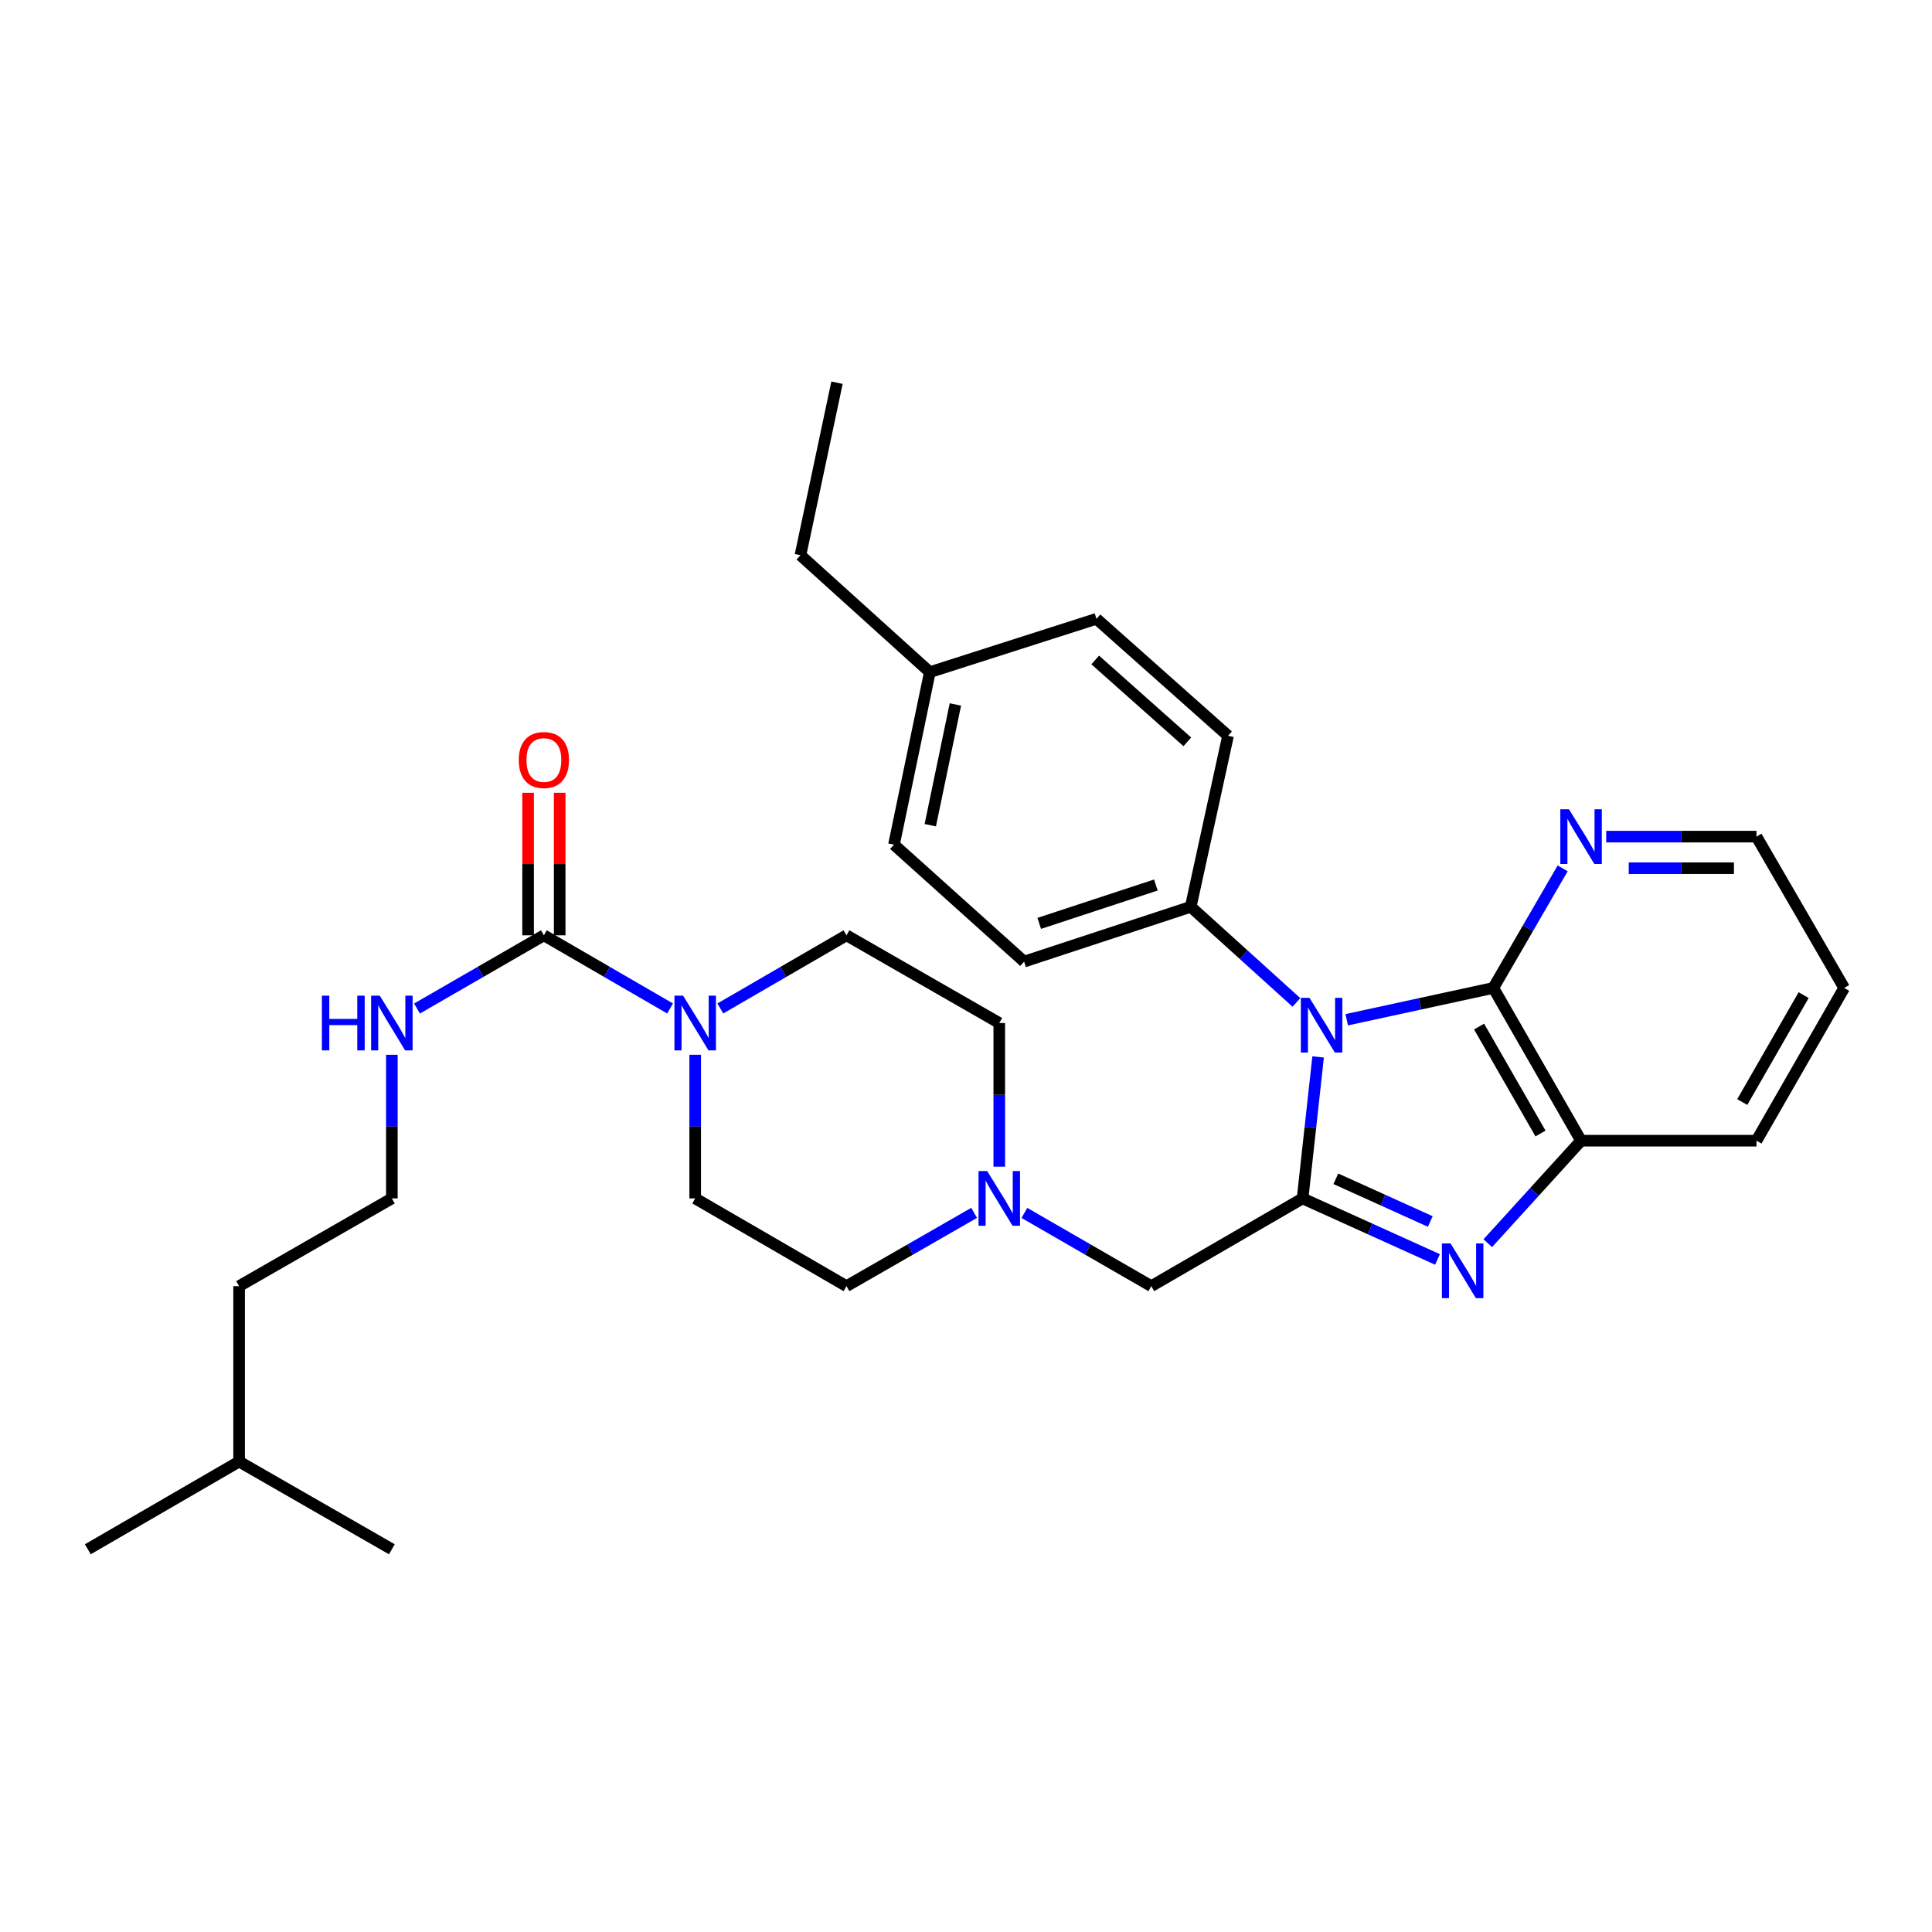 <?xml version='1.0' encoding='iso-8859-1'?>
<svg version='1.1' baseProfile='full'
              xmlns='http://www.w3.org/2000/svg'
                      xmlns:rdkit='http://www.rdkit.org/xml'
                      xmlns:xlink='http://www.w3.org/1999/xlink'
                  xml:space='preserve'
width='1000px' height='1000px' viewBox='0 0 1000 1000'>
<!-- END OF HEADER -->
<rect style='opacity:1.0;fill:#FFFFFF;stroke:none' width='1000' height='1000' x='0' y='0'> </rect>
<path class='bond-0' d='M 682.253,547.059 L 678.236,583.677' style='fill:none;fill-rule:evenodd;stroke:#0000FF;stroke-width:6px;stroke-linecap:butt;stroke-linejoin:miter;stroke-opacity:1' />
<path class='bond-0' d='M 678.236,583.677 L 674.218,620.296' style='fill:none;fill-rule:evenodd;stroke:#000000;stroke-width:6px;stroke-linecap:butt;stroke-linejoin:miter;stroke-opacity:1' />
<path class='bond-2' d='M 697.068,527.82 L 735.006,519.586' style='fill:none;fill-rule:evenodd;stroke:#0000FF;stroke-width:6px;stroke-linecap:butt;stroke-linejoin:miter;stroke-opacity:1' />
<path class='bond-2' d='M 735.006,519.586 L 772.943,511.353' style='fill:none;fill-rule:evenodd;stroke:#000000;stroke-width:6px;stroke-linecap:butt;stroke-linejoin:miter;stroke-opacity:1' />
<path class='bond-8' d='M 671.031,518.86 L 643.674,494.108' style='fill:none;fill-rule:evenodd;stroke:#0000FF;stroke-width:6px;stroke-linecap:butt;stroke-linejoin:miter;stroke-opacity:1' />
<path class='bond-8' d='M 643.674,494.108 L 616.318,469.356' style='fill:none;fill-rule:evenodd;stroke:#000000;stroke-width:6px;stroke-linecap:butt;stroke-linejoin:miter;stroke-opacity:1' />
<path class='bond-1' d='M 674.218,620.296 L 709.132,636.09' style='fill:none;fill-rule:evenodd;stroke:#000000;stroke-width:6px;stroke-linecap:butt;stroke-linejoin:miter;stroke-opacity:1' />
<path class='bond-1' d='M 709.132,636.09 L 744.045,651.883' style='fill:none;fill-rule:evenodd;stroke:#0000FF;stroke-width:6px;stroke-linecap:butt;stroke-linejoin:miter;stroke-opacity:1' />
<path class='bond-1' d='M 691.43,610.139 L 715.87,621.194' style='fill:none;fill-rule:evenodd;stroke:#000000;stroke-width:6px;stroke-linecap:butt;stroke-linejoin:miter;stroke-opacity:1' />
<path class='bond-1' d='M 715.87,621.194 L 740.309,632.25' style='fill:none;fill-rule:evenodd;stroke:#0000FF;stroke-width:6px;stroke-linecap:butt;stroke-linejoin:miter;stroke-opacity:1' />
<path class='bond-7' d='M 674.218,620.296 L 595.91,665.708' style='fill:none;fill-rule:evenodd;stroke:#000000;stroke-width:6px;stroke-linecap:butt;stroke-linejoin:miter;stroke-opacity:1' />
<path class='bond-31' d='M 770.075,643.469 L 794.215,616.946' style='fill:none;fill-rule:evenodd;stroke:#0000FF;stroke-width:6px;stroke-linecap:butt;stroke-linejoin:miter;stroke-opacity:1' />
<path class='bond-31' d='M 794.215,616.946 L 818.355,590.424' style='fill:none;fill-rule:evenodd;stroke:#000000;stroke-width:6px;stroke-linecap:butt;stroke-linejoin:miter;stroke-opacity:1' />
<path class='bond-3' d='M 772.943,511.353 L 818.355,590.424' style='fill:none;fill-rule:evenodd;stroke:#000000;stroke-width:6px;stroke-linecap:butt;stroke-linejoin:miter;stroke-opacity:1' />
<path class='bond-3' d='M 765.579,531.355 L 797.367,586.705' style='fill:none;fill-rule:evenodd;stroke:#000000;stroke-width:6px;stroke-linecap:butt;stroke-linejoin:miter;stroke-opacity:1' />
<path class='bond-9' d='M 772.943,511.353 L 790.888,480.406' style='fill:none;fill-rule:evenodd;stroke:#000000;stroke-width:6px;stroke-linecap:butt;stroke-linejoin:miter;stroke-opacity:1' />
<path class='bond-9' d='M 790.888,480.406 L 808.832,449.459' style='fill:none;fill-rule:evenodd;stroke:#0000FF;stroke-width:6px;stroke-linecap:butt;stroke-linejoin:miter;stroke-opacity:1' />
<path class='bond-22' d='M 818.355,590.424 L 909.152,590.424' style='fill:none;fill-rule:evenodd;stroke:#000000;stroke-width:6px;stroke-linecap:butt;stroke-linejoin:miter;stroke-opacity:1' />
<path class='bond-4' d='M 281.514,484.115 L 314.172,503.047' style='fill:none;fill-rule:evenodd;stroke:#000000;stroke-width:6px;stroke-linecap:butt;stroke-linejoin:miter;stroke-opacity:1' />
<path class='bond-4' d='M 314.172,503.047 L 346.829,521.979' style='fill:none;fill-rule:evenodd;stroke:#0000FF;stroke-width:6px;stroke-linecap:butt;stroke-linejoin:miter;stroke-opacity:1' />
<path class='bond-10' d='M 289.689,484.115 L 289.689,447.227' style='fill:none;fill-rule:evenodd;stroke:#000000;stroke-width:6px;stroke-linecap:butt;stroke-linejoin:miter;stroke-opacity:1' />
<path class='bond-10' d='M 289.689,447.227 L 289.689,410.34' style='fill:none;fill-rule:evenodd;stroke:#FF0000;stroke-width:6px;stroke-linecap:butt;stroke-linejoin:miter;stroke-opacity:1' />
<path class='bond-10' d='M 273.34,484.115 L 273.34,447.227' style='fill:none;fill-rule:evenodd;stroke:#000000;stroke-width:6px;stroke-linecap:butt;stroke-linejoin:miter;stroke-opacity:1' />
<path class='bond-10' d='M 273.34,447.227 L 273.34,410.34' style='fill:none;fill-rule:evenodd;stroke:#FF0000;stroke-width:6px;stroke-linecap:butt;stroke-linejoin:miter;stroke-opacity:1' />
<path class='bond-13' d='M 281.514,484.115 L 248.675,503.063' style='fill:none;fill-rule:evenodd;stroke:#000000;stroke-width:6px;stroke-linecap:butt;stroke-linejoin:miter;stroke-opacity:1' />
<path class='bond-13' d='M 248.675,503.063 L 215.836,522.01' style='fill:none;fill-rule:evenodd;stroke:#0000FF;stroke-width:6px;stroke-linecap:butt;stroke-linejoin:miter;stroke-opacity:1' />
<path class='bond-5' d='M 372.835,521.979 L 405.487,503.047' style='fill:none;fill-rule:evenodd;stroke:#0000FF;stroke-width:6px;stroke-linecap:butt;stroke-linejoin:miter;stroke-opacity:1' />
<path class='bond-5' d='M 405.487,503.047 L 438.14,484.115' style='fill:none;fill-rule:evenodd;stroke:#000000;stroke-width:6px;stroke-linecap:butt;stroke-linejoin:miter;stroke-opacity:1' />
<path class='bond-34' d='M 359.832,545.947 L 359.832,583.122' style='fill:none;fill-rule:evenodd;stroke:#0000FF;stroke-width:6px;stroke-linecap:butt;stroke-linejoin:miter;stroke-opacity:1' />
<path class='bond-34' d='M 359.832,583.122 L 359.832,620.296' style='fill:none;fill-rule:evenodd;stroke:#000000;stroke-width:6px;stroke-linecap:butt;stroke-linejoin:miter;stroke-opacity:1' />
<path class='bond-6' d='M 530.232,627.805 L 563.071,646.756' style='fill:none;fill-rule:evenodd;stroke:#0000FF;stroke-width:6px;stroke-linecap:butt;stroke-linejoin:miter;stroke-opacity:1' />
<path class='bond-6' d='M 563.071,646.756 L 595.91,665.708' style='fill:none;fill-rule:evenodd;stroke:#000000;stroke-width:6px;stroke-linecap:butt;stroke-linejoin:miter;stroke-opacity:1' />
<path class='bond-16' d='M 504.2,627.773 L 471.17,646.74' style='fill:none;fill-rule:evenodd;stroke:#0000FF;stroke-width:6px;stroke-linecap:butt;stroke-linejoin:miter;stroke-opacity:1' />
<path class='bond-16' d='M 471.17,646.74 L 438.14,665.708' style='fill:none;fill-rule:evenodd;stroke:#000000;stroke-width:6px;stroke-linecap:butt;stroke-linejoin:miter;stroke-opacity:1' />
<path class='bond-17' d='M 517.22,603.867 L 517.22,566.692' style='fill:none;fill-rule:evenodd;stroke:#0000FF;stroke-width:6px;stroke-linecap:butt;stroke-linejoin:miter;stroke-opacity:1' />
<path class='bond-17' d='M 517.22,566.692 L 517.22,529.518' style='fill:none;fill-rule:evenodd;stroke:#000000;stroke-width:6px;stroke-linecap:butt;stroke-linejoin:miter;stroke-opacity:1' />
<path class='bond-14' d='M 616.318,469.356 L 530.072,497.729' style='fill:none;fill-rule:evenodd;stroke:#000000;stroke-width:6px;stroke-linecap:butt;stroke-linejoin:miter;stroke-opacity:1' />
<path class='bond-14' d='M 598.272,458.083 L 537.9,477.944' style='fill:none;fill-rule:evenodd;stroke:#000000;stroke-width:6px;stroke-linecap:butt;stroke-linejoin:miter;stroke-opacity:1' />
<path class='bond-15' d='M 616.318,469.356 L 635.627,380.839' style='fill:none;fill-rule:evenodd;stroke:#000000;stroke-width:6px;stroke-linecap:butt;stroke-linejoin:miter;stroke-opacity:1' />
<path class='bond-23' d='M 831.365,433.036 L 870.258,433.036' style='fill:none;fill-rule:evenodd;stroke:#0000FF;stroke-width:6px;stroke-linecap:butt;stroke-linejoin:miter;stroke-opacity:1' />
<path class='bond-23' d='M 870.258,433.036 L 909.152,433.036' style='fill:none;fill-rule:evenodd;stroke:#000000;stroke-width:6px;stroke-linecap:butt;stroke-linejoin:miter;stroke-opacity:1' />
<path class='bond-23' d='M 843.033,449.384 L 870.258,449.384' style='fill:none;fill-rule:evenodd;stroke:#0000FF;stroke-width:6px;stroke-linecap:butt;stroke-linejoin:miter;stroke-opacity:1' />
<path class='bond-23' d='M 870.258,449.384 L 897.484,449.384' style='fill:none;fill-rule:evenodd;stroke:#000000;stroke-width:6px;stroke-linecap:butt;stroke-linejoin:miter;stroke-opacity:1' />
<path class='bond-11' d='M 438.14,484.115 L 517.22,529.518' style='fill:none;fill-rule:evenodd;stroke:#000000;stroke-width:6px;stroke-linecap:butt;stroke-linejoin:miter;stroke-opacity:1' />
<path class='bond-12' d='M 359.832,620.296 L 438.14,665.708' style='fill:none;fill-rule:evenodd;stroke:#000000;stroke-width:6px;stroke-linecap:butt;stroke-linejoin:miter;stroke-opacity:1' />
<path class='bond-21' d='M 202.825,545.947 L 202.825,583.122' style='fill:none;fill-rule:evenodd;stroke:#0000FF;stroke-width:6px;stroke-linecap:butt;stroke-linejoin:miter;stroke-opacity:1' />
<path class='bond-21' d='M 202.825,583.122 L 202.825,620.296' style='fill:none;fill-rule:evenodd;stroke:#000000;stroke-width:6px;stroke-linecap:butt;stroke-linejoin:miter;stroke-opacity:1' />
<path class='bond-19' d='M 530.072,497.729 L 462.726,437.186' style='fill:none;fill-rule:evenodd;stroke:#000000;stroke-width:6px;stroke-linecap:butt;stroke-linejoin:miter;stroke-opacity:1' />
<path class='bond-18' d='M 635.627,380.839 L 567.527,320.296' style='fill:none;fill-rule:evenodd;stroke:#000000;stroke-width:6px;stroke-linecap:butt;stroke-linejoin:miter;stroke-opacity:1' />
<path class='bond-18' d='M 614.55,383.976 L 566.88,341.596' style='fill:none;fill-rule:evenodd;stroke:#000000;stroke-width:6px;stroke-linecap:butt;stroke-linejoin:miter;stroke-opacity:1' />
<path class='bond-20' d='M 567.527,320.296 L 481.281,347.907' style='fill:none;fill-rule:evenodd;stroke:#000000;stroke-width:6px;stroke-linecap:butt;stroke-linejoin:miter;stroke-opacity:1' />
<path class='bond-32' d='M 462.726,437.186 L 481.281,347.907' style='fill:none;fill-rule:evenodd;stroke:#000000;stroke-width:6px;stroke-linecap:butt;stroke-linejoin:miter;stroke-opacity:1' />
<path class='bond-32' d='M 481.515,427.121 L 494.504,364.625' style='fill:none;fill-rule:evenodd;stroke:#000000;stroke-width:6px;stroke-linecap:butt;stroke-linejoin:miter;stroke-opacity:1' />
<path class='bond-24' d='M 481.281,347.907 L 414.308,287.382' style='fill:none;fill-rule:evenodd;stroke:#000000;stroke-width:6px;stroke-linecap:butt;stroke-linejoin:miter;stroke-opacity:1' />
<path class='bond-25' d='M 202.825,620.296 L 123.763,665.708' style='fill:none;fill-rule:evenodd;stroke:#000000;stroke-width:6px;stroke-linecap:butt;stroke-linejoin:miter;stroke-opacity:1' />
<path class='bond-33' d='M 909.152,590.424 L 954.545,511.353' style='fill:none;fill-rule:evenodd;stroke:#000000;stroke-width:6px;stroke-linecap:butt;stroke-linejoin:miter;stroke-opacity:1' />
<path class='bond-33' d='M 901.783,570.424 L 933.558,515.074' style='fill:none;fill-rule:evenodd;stroke:#000000;stroke-width:6px;stroke-linecap:butt;stroke-linejoin:miter;stroke-opacity:1' />
<path class='bond-27' d='M 909.152,433.036 L 954.545,511.353' style='fill:none;fill-rule:evenodd;stroke:#000000;stroke-width:6px;stroke-linecap:butt;stroke-linejoin:miter;stroke-opacity:1' />
<path class='bond-30' d='M 414.308,287.382 L 433.226,198.093' style='fill:none;fill-rule:evenodd;stroke:#000000;stroke-width:6px;stroke-linecap:butt;stroke-linejoin:miter;stroke-opacity:1' />
<path class='bond-26' d='M 123.763,665.708 L 123.763,756.504' style='fill:none;fill-rule:evenodd;stroke:#000000;stroke-width:6px;stroke-linecap:butt;stroke-linejoin:miter;stroke-opacity:1' />
<path class='bond-28' d='M 123.763,756.504 L 45.455,801.907' style='fill:none;fill-rule:evenodd;stroke:#000000;stroke-width:6px;stroke-linecap:butt;stroke-linejoin:miter;stroke-opacity:1' />
<path class='bond-29' d='M 123.763,756.504 L 202.825,801.907' style='fill:none;fill-rule:evenodd;stroke:#000000;stroke-width:6px;stroke-linecap:butt;stroke-linejoin:miter;stroke-opacity:1' />
<path  class='atom-0' d='M 677.794 516.484
L 687.074 531.484
Q 687.994 532.964, 689.474 535.644
Q 690.954 538.324, 691.034 538.484
L 691.034 516.484
L 694.794 516.484
L 694.794 544.804
L 690.914 544.804
L 680.954 528.404
Q 679.794 526.484, 678.554 524.284
Q 677.354 522.084, 676.994 521.404
L 676.994 544.804
L 673.314 544.804
L 673.314 516.484
L 677.794 516.484
' fill='#0000FF'/>
<path  class='atom-2' d='M 750.798 643.61
L 760.078 658.61
Q 760.998 660.09, 762.478 662.77
Q 763.958 665.45, 764.038 665.61
L 764.038 643.61
L 767.798 643.61
L 767.798 671.93
L 763.918 671.93
L 753.958 655.53
Q 752.798 653.61, 751.558 651.41
Q 750.358 649.21, 749.998 648.53
L 749.998 671.93
L 746.318 671.93
L 746.318 643.61
L 750.798 643.61
' fill='#0000FF'/>
<path  class='atom-6' d='M 353.572 515.358
L 362.852 530.358
Q 363.772 531.838, 365.252 534.518
Q 366.732 537.198, 366.812 537.358
L 366.812 515.358
L 370.572 515.358
L 370.572 543.678
L 366.692 543.678
L 356.732 527.278
Q 355.572 525.358, 354.332 523.158
Q 353.132 520.958, 352.772 520.278
L 352.772 543.678
L 349.092 543.678
L 349.092 515.358
L 353.572 515.358
' fill='#0000FF'/>
<path  class='atom-7' d='M 510.96 606.136
L 520.24 621.136
Q 521.16 622.616, 522.64 625.296
Q 524.12 627.976, 524.2 628.136
L 524.2 606.136
L 527.96 606.136
L 527.96 634.456
L 524.08 634.456
L 514.12 618.056
Q 512.96 616.136, 511.72 613.936
Q 510.52 611.736, 510.16 611.056
L 510.16 634.456
L 506.48 634.456
L 506.48 606.136
L 510.96 606.136
' fill='#0000FF'/>
<path  class='atom-10' d='M 812.095 418.876
L 821.375 433.876
Q 822.295 435.356, 823.775 438.036
Q 825.255 440.716, 825.335 440.876
L 825.335 418.876
L 829.095 418.876
L 829.095 447.196
L 825.215 447.196
L 815.255 430.796
Q 814.095 428.876, 812.855 426.676
Q 811.655 424.476, 811.295 423.796
L 811.295 447.196
L 807.615 447.196
L 807.615 418.876
L 812.095 418.876
' fill='#0000FF'/>
<path  class='atom-11' d='M 268.514 393.389
Q 268.514 386.589, 271.874 382.789
Q 275.234 378.989, 281.514 378.989
Q 287.794 378.989, 291.154 382.789
Q 294.514 386.589, 294.514 393.389
Q 294.514 400.269, 291.114 404.189
Q 287.714 408.069, 281.514 408.069
Q 275.274 408.069, 271.874 404.189
Q 268.514 400.309, 268.514 393.389
M 281.514 404.869
Q 285.834 404.869, 288.154 401.989
Q 290.514 399.069, 290.514 393.389
Q 290.514 387.829, 288.154 385.029
Q 285.834 382.189, 281.514 382.189
Q 277.194 382.189, 274.834 384.989
Q 272.514 387.789, 272.514 393.389
Q 272.514 399.109, 274.834 401.989
Q 277.194 404.869, 281.514 404.869
' fill='#FF0000'/>
<path  class='atom-14' d='M 166.605 515.358
L 170.445 515.358
L 170.445 527.398
L 184.925 527.398
L 184.925 515.358
L 188.765 515.358
L 188.765 543.678
L 184.925 543.678
L 184.925 530.598
L 170.445 530.598
L 170.445 543.678
L 166.605 543.678
L 166.605 515.358
' fill='#0000FF'/>
<path  class='atom-14' d='M 196.565 515.358
L 205.845 530.358
Q 206.765 531.838, 208.245 534.518
Q 209.725 537.198, 209.805 537.358
L 209.805 515.358
L 213.565 515.358
L 213.565 543.678
L 209.685 543.678
L 199.725 527.278
Q 198.565 525.358, 197.325 523.158
Q 196.125 520.958, 195.765 520.278
L 195.765 543.678
L 192.085 543.678
L 192.085 515.358
L 196.565 515.358
' fill='#0000FF'/>
</svg>
